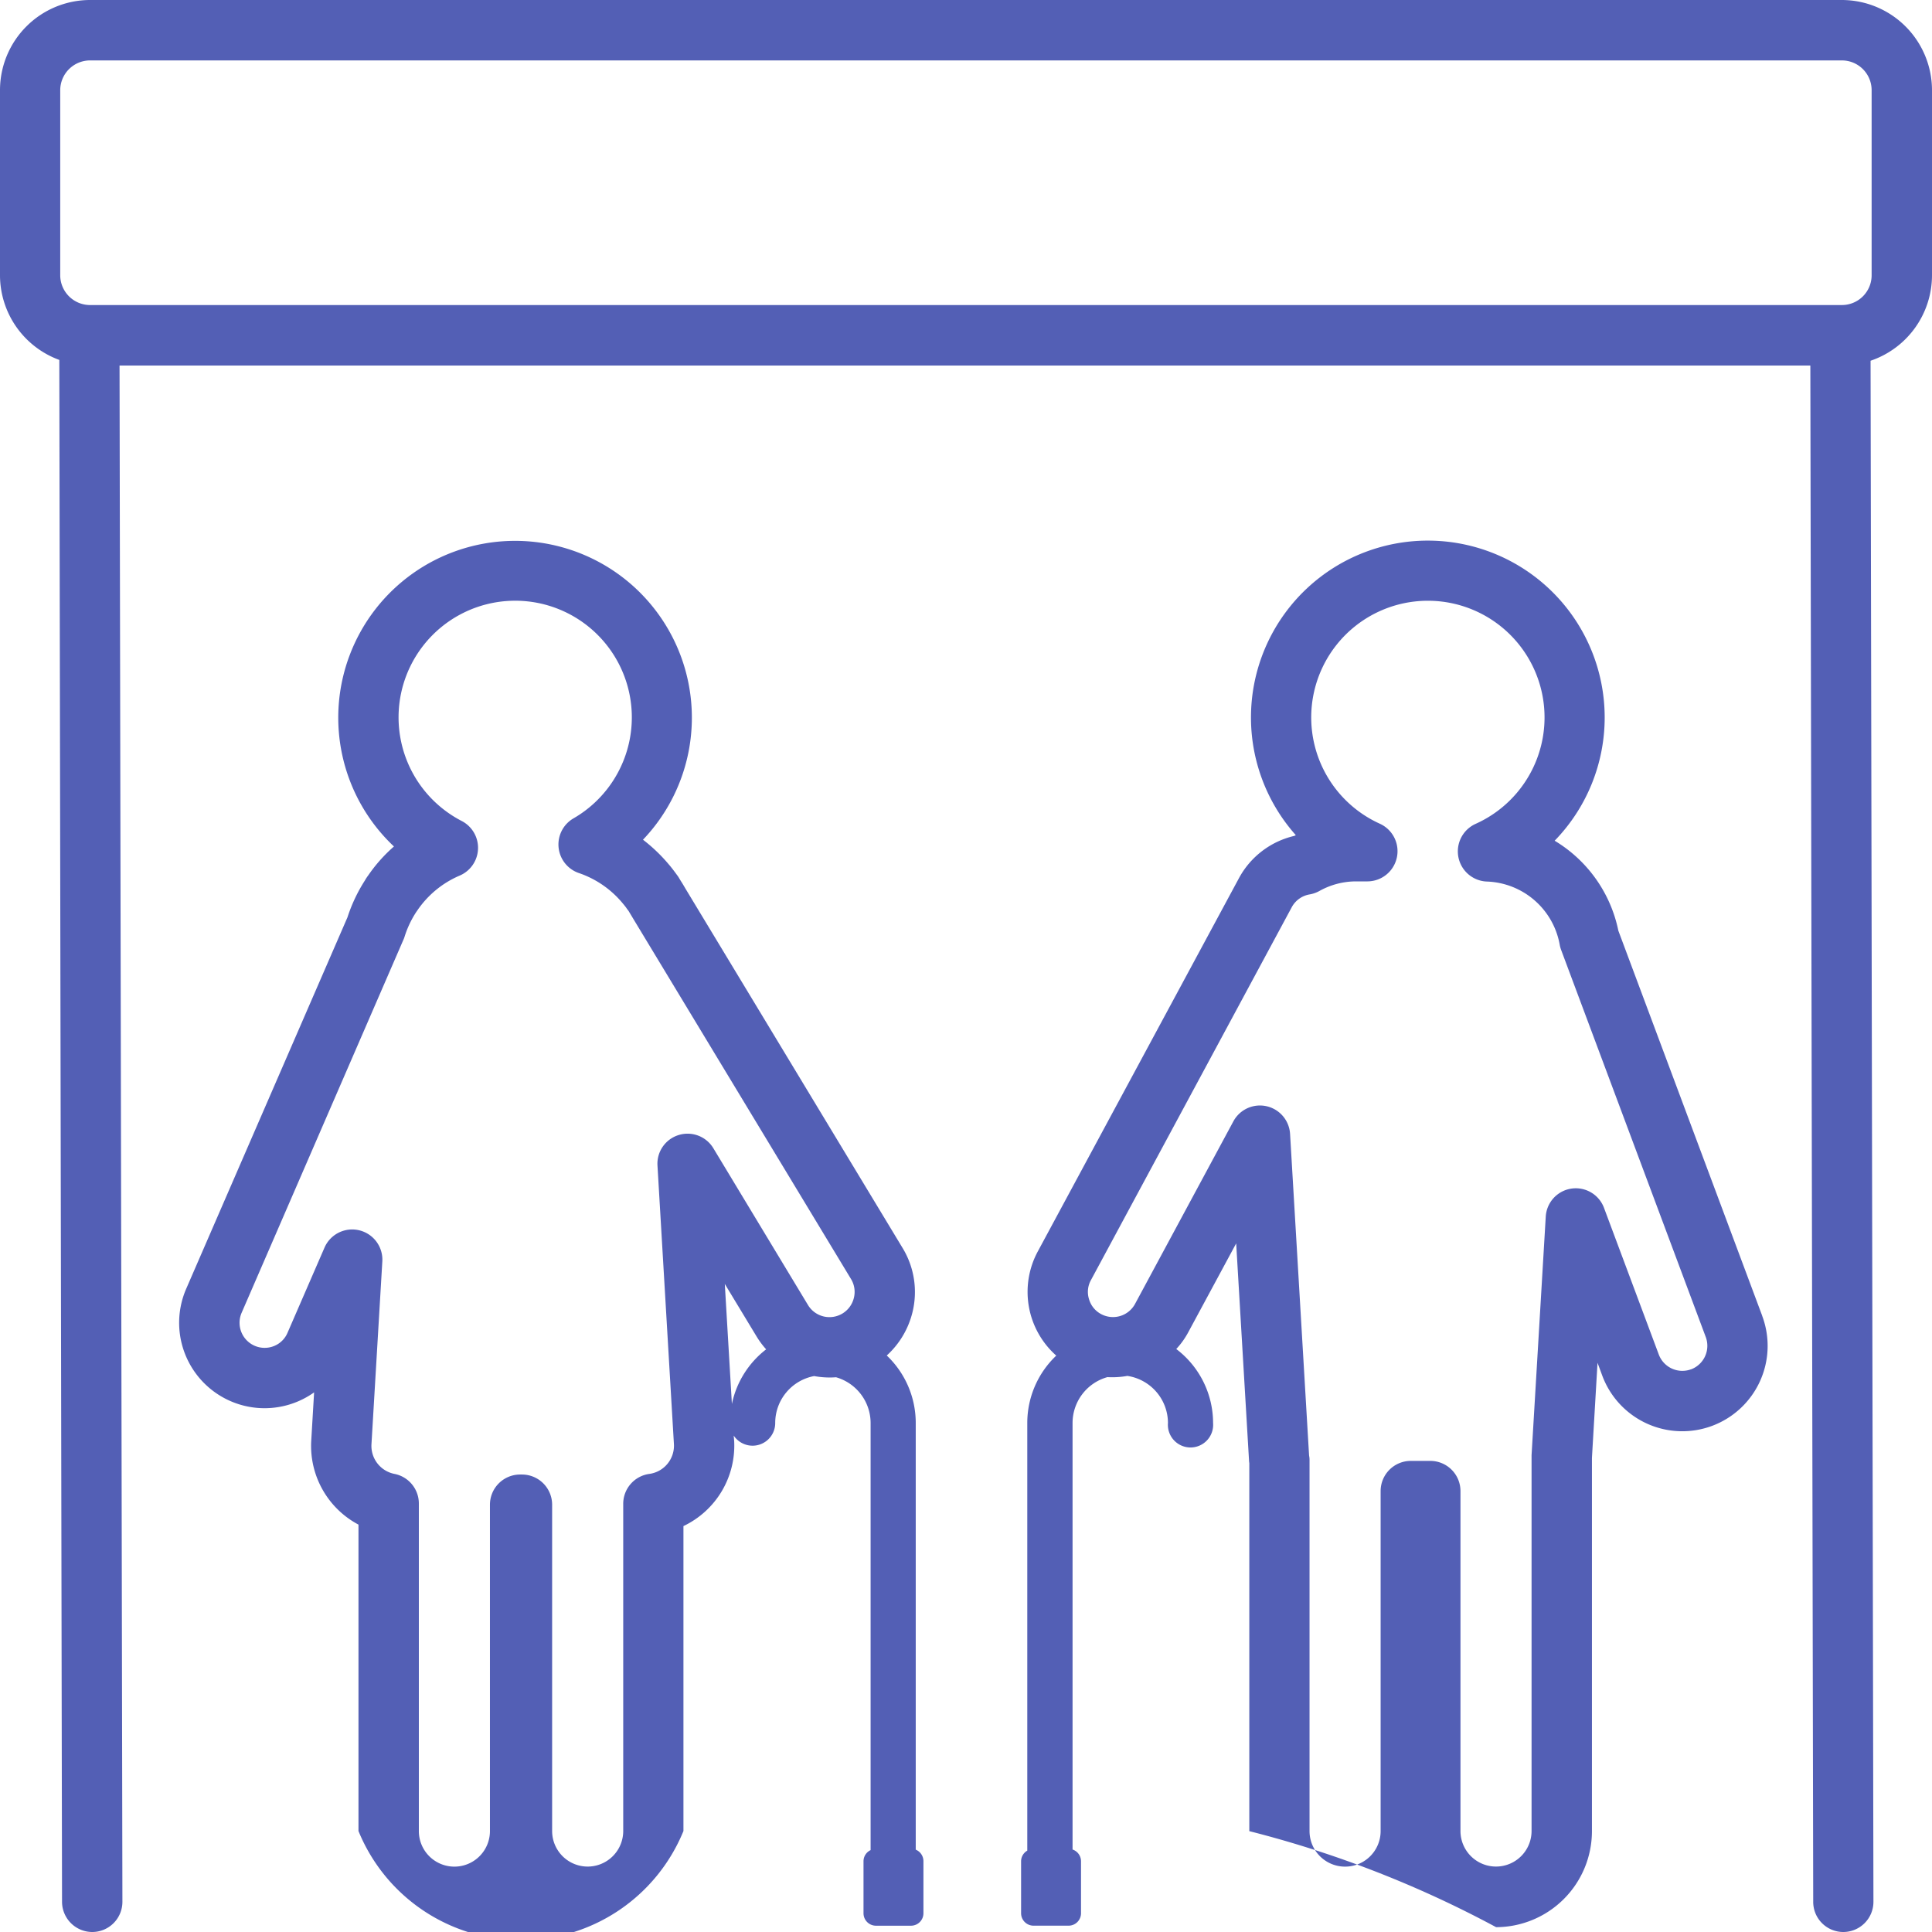 <svg xmlns="http://www.w3.org/2000/svg" width="128" height="128" viewBox="0 0 128 128">
  <defs>
    <style>
      .cls-1 {
        fill: #535fb5;
        fill-rule: evenodd;
      }
    </style>
  </defs>
  <path id="icon4.svg" class="cls-1" d="M1243.03,871H1126.96a5.974,5.974,0,0,0-5.96,5.978v12.257a5.98,5.98,0,0,0,3.93,5.611L1125.11,997a2.007,2.007,0,0,0,2,2h0a2,2,0,0,0,2-2l-0.19-101.782h112.02L1241.13,997a1.994,1.994,0,0,0,2,2h0a2,2,0,0,0,1.99-2l-0.19-102.1a5.986,5.986,0,0,0,4.07-5.66V876.978A5.982,5.982,0,0,0,1243.03,871Zm1.97,18.235a1.972,1.972,0,0,1-1.97,1.975H1126.96a1.979,1.979,0,0,1-1.97-1.975V876.978a1.979,1.979,0,0,1,1.97-1.975h116.07a1.972,1.972,0,0,1,1.97,1.975v12.257Zm-63.33,104.31V965.276a6.159,6.159,0,0,0-1.92-4.47,5.7,5.7,0,0,0,1.7-2.85,5.612,5.612,0,0,0-.66-4.288l-14.38-23.8c-0.11-.19-0.22-0.375-0.31-0.511l-0.1-.167a1.835,1.835,0,0,0-.16-0.237c-0.1-.139-0.2-0.273-0.34-0.453-0.06-.071-0.11-0.141-0.17-0.206a10.9,10.9,0,0,0-1.73-1.661,11.714,11.714,0,1,0-16.5.448,10.23,10.23,0,0,0-1.71,1.924,2.8,2.8,0,0,0-.21.321,10.555,10.555,0,0,0-1.16,2.45l-10.68,24.6a5.66,5.66,0,0,0,8.47,6.873l-0.19,3.211a5.9,5.9,0,0,0,3.13,5.55v20.3a11.627,11.627,0,0,0,21.53,0V972.107a5.9,5.9,0,0,0,3.36-5.648l-0.03-.349a1.5,1.5,0,0,0,2.75-.834,3.161,3.161,0,0,1,2.58-3.108,5.606,5.606,0,0,0,1.45.079,3.157,3.157,0,0,1,2.29,3.029v28.3a0.811,0.811,0,0,0-.47.735v3.447a0.824,0.824,0,0,0,.82.825h2.33a0.824,0.824,0,0,0,.82-0.825v-3.447A0.823,0.823,0,0,0,1181.67,993.545ZM1165.96,946.2a1.989,1.989,0,0,0-1.4,2.028l1.09,18.465a1.886,1.886,0,0,1-1.63,1.957,2,2,0,0,0-1.73,1.983v21.677a2.355,2.355,0,1,1-4.71,0V970.691a2,2,0,0,0-2-2h-0.13a2,2,0,0,0-1.99,2v21.623a2.355,2.355,0,1,1-4.71,0v-21.7a2,2,0,0,0-1.62-1.965,1.89,1.89,0,0,1-1.52-1.954l0.72-12.123a2,2,0,0,0-3.83-.916l-2.45,5.642a1.629,1.629,0,0,1-.91.886,1.662,1.662,0,0,1-2.13-2.212l10.71-24.695a1.609,1.609,0,0,0,.08-0.205,6.565,6.565,0,0,1,.77-1.639l0.07-.1a6.446,6.446,0,0,1,2.81-2.321,2,2,0,0,0,.14-3.619,7.727,7.727,0,1,1,7.41-.177,2,2,0,0,0,.35,3.625,6.476,6.476,0,0,1,2.96,2.073,0.529,0.529,0,0,1,.07.086,2.159,2.159,0,0,1,.15.2c0.04,0.05.07,0.1,0.11,0.145l0.08,0.134c0.07,0.115.14,0.232,0.24,0.4l14.42,23.857a1.633,1.633,0,0,1,.19,1.258,1.663,1.663,0,0,1-3.04.465l-6.27-10.388A1.994,1.994,0,0,0,1165.96,946.2Zm3.53,17.813-0.47-7.949,2.1,3.471a5.505,5.505,0,0,0,.64.862A6.149,6.149,0,0,0,1169.49,964.017Zm68.26-5.841-9.53-25.51A9.075,9.075,0,0,0,1224,926.7a11.717,11.717,0,1,0-17.15-.37,0.772,0.772,0,0,1-.1.051,5.606,5.606,0,0,0-3.67,2.807l-13.32,24.717a5.642,5.642,0,0,0,1.22,6.908,6.148,6.148,0,0,0-1.92,4.463v28.333a0.814,0.814,0,0,0-.41.7v3.447a0.824,0.824,0,0,0,.82.825h2.33a0.824,0.824,0,0,0,.82-0.825v-3.447a0.821,0.821,0,0,0-.56-0.773V965.276a3.155,3.155,0,0,1,2.31-3.038,5.636,5.636,0,0,0,1.32-.081,3.159,3.159,0,0,1,2.69,3.119,1.5,1.5,0,1,0,2.99,0,6.155,6.155,0,0,0-2.44-4.9,5.259,5.259,0,0,0,.78-1.083l3.19-5.915,0.85,14.361a1.276,1.276,0,0,0,.02.195v24.384a71.65,71.65,0,0,1,16.35,6.362,6.364,6.364,0,0,0,6.35-6.362V967.588l0.37-6.3,0.32,0.867a5.655,5.655,0,1,0,10.59-3.973h0Zm-4.71,3.546a1.666,1.666,0,0,1-2.14-.975l-3.63-9.717a1.994,1.994,0,0,0-3.86.583l-0.94,15.8v24.9a2.355,2.355,0,1,1-4.71,0V969.788a2,2,0,0,0-2-2h-1.29a2,2,0,0,0-2,2v22.526a2.355,2.355,0,1,1-4.71,0V967.771a1.694,1.694,0,0,0-.01-0.225c-0.01-.039-0.01-0.077-0.02-0.115l-1.26-21.317a2,2,0,0,0-3.75-.833l-6.52,12.106a1.662,1.662,0,0,1-2.25.674,1.624,1.624,0,0,1-.8-0.987,1.606,1.606,0,0,1,.13-1.268l13.31-24.716a1.656,1.656,0,0,1,1.19-.835,2.062,2.062,0,0,0,.63-0.223,4.98,4.98,0,0,1,2.46-.638h0.72a2,2,0,0,0,.82-3.824,7.729,7.729,0,1,1,6.36.01,2,2,0,0,0,.75,3.825,5.081,5.081,0,0,1,4.81,4.157,2.044,2.044,0,0,0,.09.348l9.59,25.668A1.667,1.667,0,0,1,1233.04,961.722Z" transform="translate(-1121 -871)"/>
</svg>
